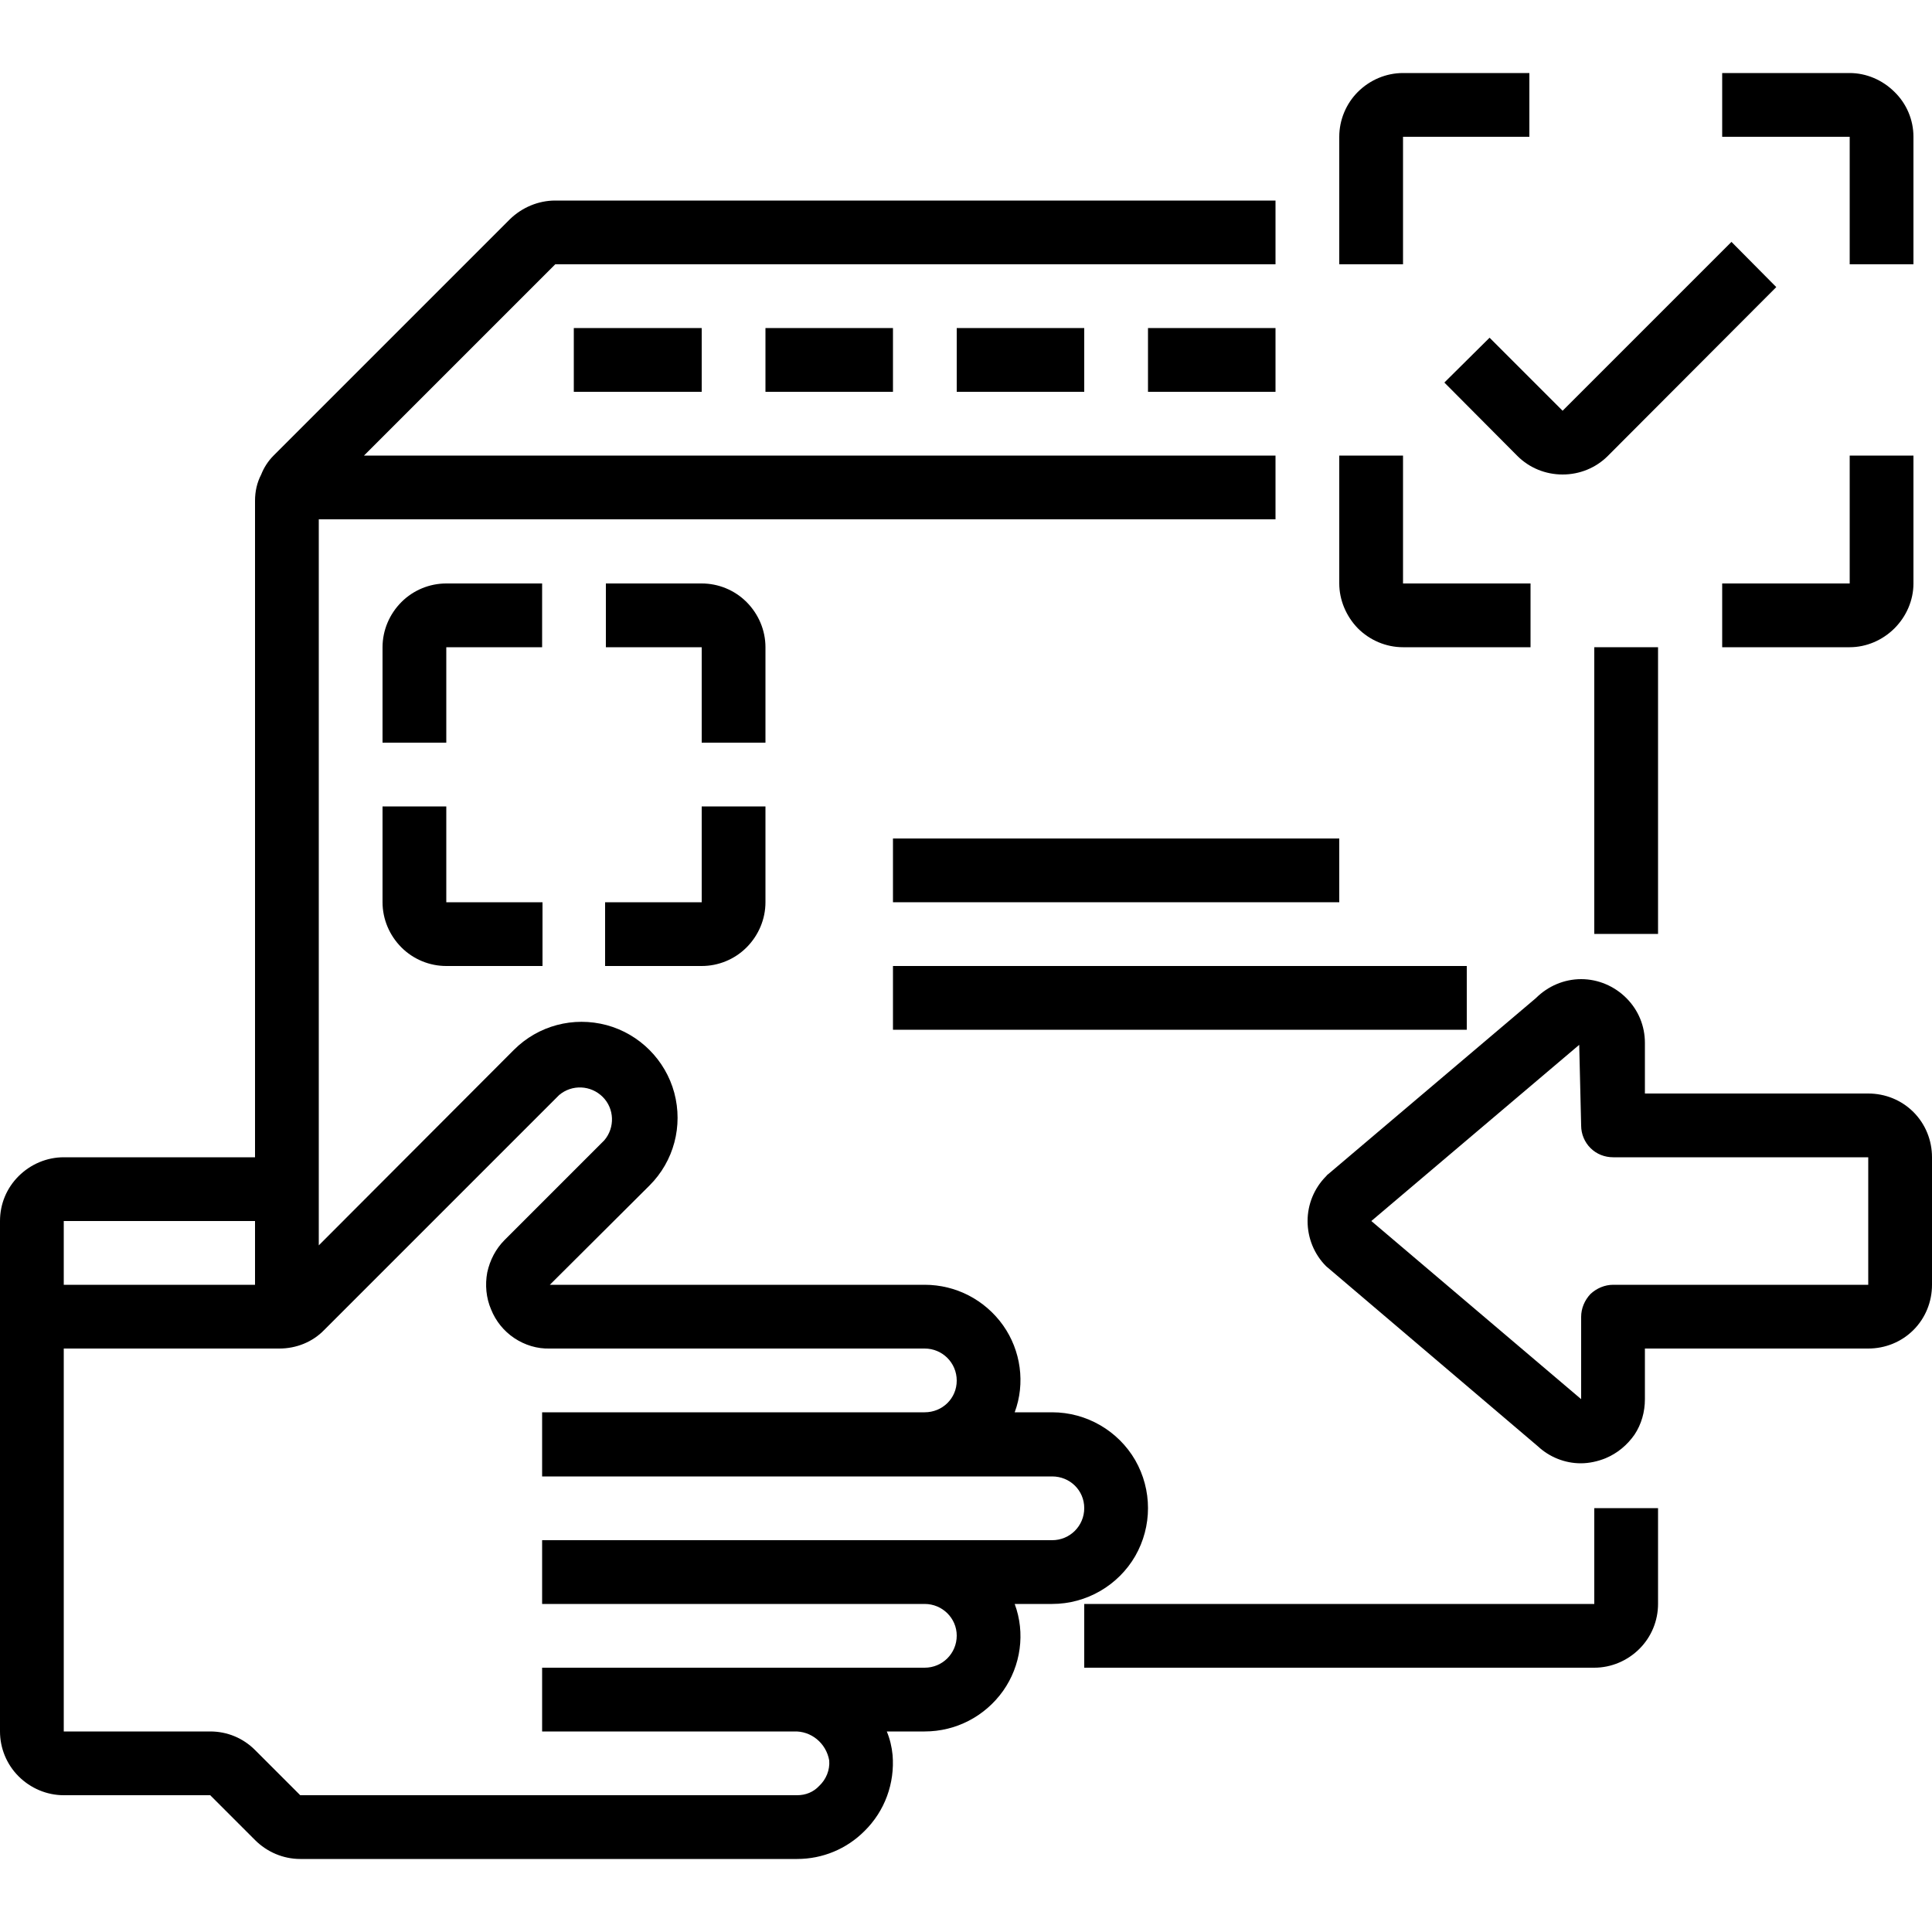 <svg xmlns="http://www.w3.org/2000/svg" xmlns:xlink="http://www.w3.org/1999/xlink" xmlns:xodm="http://www.corel.com/coreldraw/odm/2003" xml:space="preserve" width="50px" height="50px" style="shape-rendering:geometricPrecision; text-rendering:geometricPrecision; image-rendering:optimizeQuality; fill-rule:evenodd; clip-rule:evenodd" viewBox="0 0 50 50"> <defs> <style type="text/css"> .fil0 {fill:black;fill-rule:nonzero} </style> </defs> <g id="Camada_x0020_1">  <g id="_1426648132816"> <path class="fil0" d="M33.01 6.84l0 -1.65 -18.64 0c-0.44,0 -0.86,0.18 -1.17,0.48l-6.12 6.12c-0.14,0.14 -0.25,0.31 -0.32,0.49 -0.11,0.21 -0.16,0.44 -0.16,0.68l0 16.99 -4.95 0c-0.44,0 -0.86,0.18 -1.17,0.49 -0.31,0.31 -0.48,0.72 -0.48,1.16l0 13.21c0,0.43 0.17,0.85 0.48,1.16 0.31,0.31 0.73,0.49 1.17,0.49l3.79 0 1.16 1.16c0.31,0.31 0.73,0.49 1.17,0.49l12.86 0c0.66,0 1.28,-0.26 1.74,-0.72 0.53,-0.52 0.79,-1.24 0.73,-1.97 -0.02,-0.21 -0.07,-0.42 -0.15,-0.61l0.98 0c0.81,0 1.56,-0.39 2.03,-1.05 0.46,-0.65 0.58,-1.5 0.3,-2.25l0.97 0c0.89,0 1.71,-0.48 2.15,-1.24 0.44,-0.77 0.44,-1.71 0,-2.48 -0.44,-0.76 -1.26,-1.24 -2.15,-1.24l-0.97 0c0.28,-0.75 0.16,-1.6 -0.3,-2.25 -0.47,-0.66 -1.22,-1.05 -2.03,-1.05l-9.7 0 2.58 -2.57c0.63,-0.63 0.87,-1.54 0.64,-2.4 -0.23,-0.85 -0.9,-1.52 -1.75,-1.75 -0.86,-0.23 -1.77,0.01 -2.4,0.64l-5.05 5.06 0 -18.79 24.76 0 0 -1.65 -23.59 0 4.95 -4.95 18.64 0zm-31.36 24.76l4.95 0 0 1.65 -4.95 0 0 -1.65zm6.74 2.82l6.08 -6.08c0.33,-0.28 0.82,-0.26 1.13,0.05 0.3,0.3 0.32,0.79 0.04,1.12l-2.58 2.58 0 0c-0.23,0.23 -0.38,0.52 -0.45,0.84 -0.06,0.32 -0.03,0.66 0.1,0.96 0.12,0.3 0.33,0.56 0.6,0.74 0.27,0.18 0.59,0.28 0.92,0.27l9.7 0c0.46,0 0.83,0.37 0.83,0.83 0,0.46 -0.37,0.82 -0.83,0.82l-9.9 0 0 1.66 13.2 0c0.46,0 0.83,0.36 0.83,0.82 0,0.46 -0.37,0.83 -0.83,0.83l-13.2 0 0 1.65 9.9 0c0.46,0 0.83,0.37 0.83,0.82 0,0.46 -0.37,0.83 -0.83,0.83l-9.9 0 0 1.65 6.51 0c0.45,-0.02 0.84,0.3 0.92,0.75 0.02,0.25 -0.08,0.49 -0.26,0.66 -0.15,0.16 -0.35,0.24 -0.57,0.24l-12.86 0 -1.17 -1.17c-0.31,-0.31 -0.72,-0.48 -1.16,-0.48l-3.79 0 0 -9.91 5.58 0c0.44,0 0.86,-0.17 1.16,-0.48l0 0z"></path> <path class="fil0" d="M42.91 39.03l0 2.48c0,0.43 -0.17,0.85 -0.48,1.16 -0.31,0.31 -0.73,0.49 -1.17,0.49l-13.2 0 0 -1.65 13.2 0 0 -2.48 1.65 0z"></path> <polygon class="fil0" points="41.26,16.75 42.91,16.75 42.91,24.17 41.26,24.17 "></polygon> <path class="fil0" d="M34.32 30.44c0.02,-0.02 0.03,-0.04 0.05,-0.05l5.38 -4.56c0.31,-0.31 0.73,-0.49 1.17,-0.49 0.44,0 0.86,0.18 1.17,0.49 0.31,0.31 0.48,0.72 0.48,1.16l0 1.31 5.78 0c0.44,0 0.86,0.17 1.17,0.48 0.31,0.31 0.48,0.73 0.48,1.17l0 3.3c0,0.44 -0.17,0.86 -0.48,1.17 -0.31,0.31 -0.73,0.48 -1.17,0.48l-5.78 0 0 1.31c0,0.33 -0.09,0.65 -0.27,0.92 -0.19,0.27 -0.44,0.48 -0.75,0.61 -0.2,0.08 -0.42,0.13 -0.64,0.13 -0.41,0 -0.81,-0.16 -1.11,-0.44l-5.48 -4.66c-0.31,-0.31 -0.48,-0.73 -0.48,-1.17 0,-0.43 0.17,-0.85 0.48,-1.16l0 0zm6.6 5.77l0 -2.13c0,-0.22 0.09,-0.43 0.24,-0.59 0.16,-0.15 0.37,-0.24 0.59,-0.24l6.6 0 0 -3.3 -6.6 0c-0.22,0 -0.43,-0.08 -0.59,-0.24 -0.15,-0.15 -0.24,-0.36 -0.24,-0.58l-0.05 -2.09 -5.38 4.56 5.43 4.61z"></path> <polygon class="fil0" points="23.11,21.7 34.66,21.7 34.66,23.35 23.11,23.35 "></polygon> <polygon class="fil0" points="23.11,25 37.96,25 37.96,26.65 23.11,26.65 "></polygon> <path class="fil0" d="M11.55 16.75l2.48 0 0 -1.65 -2.48 0c-0.43,0 -0.85,0.17 -1.16,0.48 -0.31,0.31 -0.49,0.73 -0.49,1.17l0 2.47 1.65 0 0 -2.47z"></path> <path class="fil0" d="M9.9 23.35c0,0.44 0.18,0.86 0.49,1.17 0.31,0.31 0.73,0.48 1.16,0.48l2.49 0 0 -1.65 -2.49 0 0 -2.48 -1.65 0 0 2.48z"></path> <path class="fil0" d="M19.81 16.75c0,-0.44 -0.18,-0.86 -0.49,-1.17 -0.31,-0.31 -0.73,-0.48 -1.16,-0.48l-2.48 0 0 1.65 2.48 0 0 2.47 1.65 0 0 -2.47z"></path> <path class="fil0" d="M18.16 23.35l-2.5 0 0 1.65 2.5 0c0.43,0 0.85,-0.17 1.16,-0.48 0.31,-0.31 0.49,-0.73 0.49,-1.17l0 -2.48 -1.65 0 0 2.48z"></path> <polygon class="fil0" points="24.76,8.49 28.06,8.49 28.06,10.14 24.76,10.14 "></polygon> <polygon class="fil0" points="19.81,8.49 23.11,8.49 23.11,10.14 19.81,10.14 "></polygon> <polygon class="fil0" points="14.85,8.49 18.16,8.49 18.16,10.14 14.85,10.14 "></polygon> <polygon class="fil0" points="29.71,8.49 33.01,8.49 33.01,10.14 29.71,10.14 "></polygon> <path class="fil0" d="M37.38 9.9l1.89 1.9c0.31,0.31 0.73,0.48 1.17,0.48 0.44,0 0.86,-0.17 1.17,-0.48l4.36 -4.37 -1.16 -1.17 -4.37 4.37 -1.89 -1.89 -1.17 1.16z"></path> <path class="fil0" d="M36.31 3.54l3.27 0 0 -1.65 -3.27 0c-0.44,0 -0.86,0.18 -1.17,0.49 -0.3,0.3 -0.48,0.72 -0.48,1.16l0 3.3 1.65 0 0 -3.3z"></path> <path class="fil0" d="M47.87 6.84l1.65 0 0 -3.3c0,-0.44 -0.18,-0.86 -0.49,-1.16 -0.31,-0.31 -0.73,-0.49 -1.16,-0.49l-3.3 0 0 1.65 3.3 0 0 3.3z"></path> <path class="fil0" d="M47.87 15.1l-3.3 0 0 1.65 3.3 0c0.43,0 0.85,-0.18 1.16,-0.49 0.31,-0.31 0.49,-0.73 0.49,-1.16l0 -3.31 -1.65 0 0 3.31z"></path> <path class="fil0" d="M36.31 16.75l3.3 0 0 -1.65 -3.3 0 0 -3.31 -1.65 0 0 3.31c0,0.43 0.18,0.85 0.48,1.16 0.31,0.31 0.73,0.49 1.17,0.49z"></path> </g> </g> </svg>